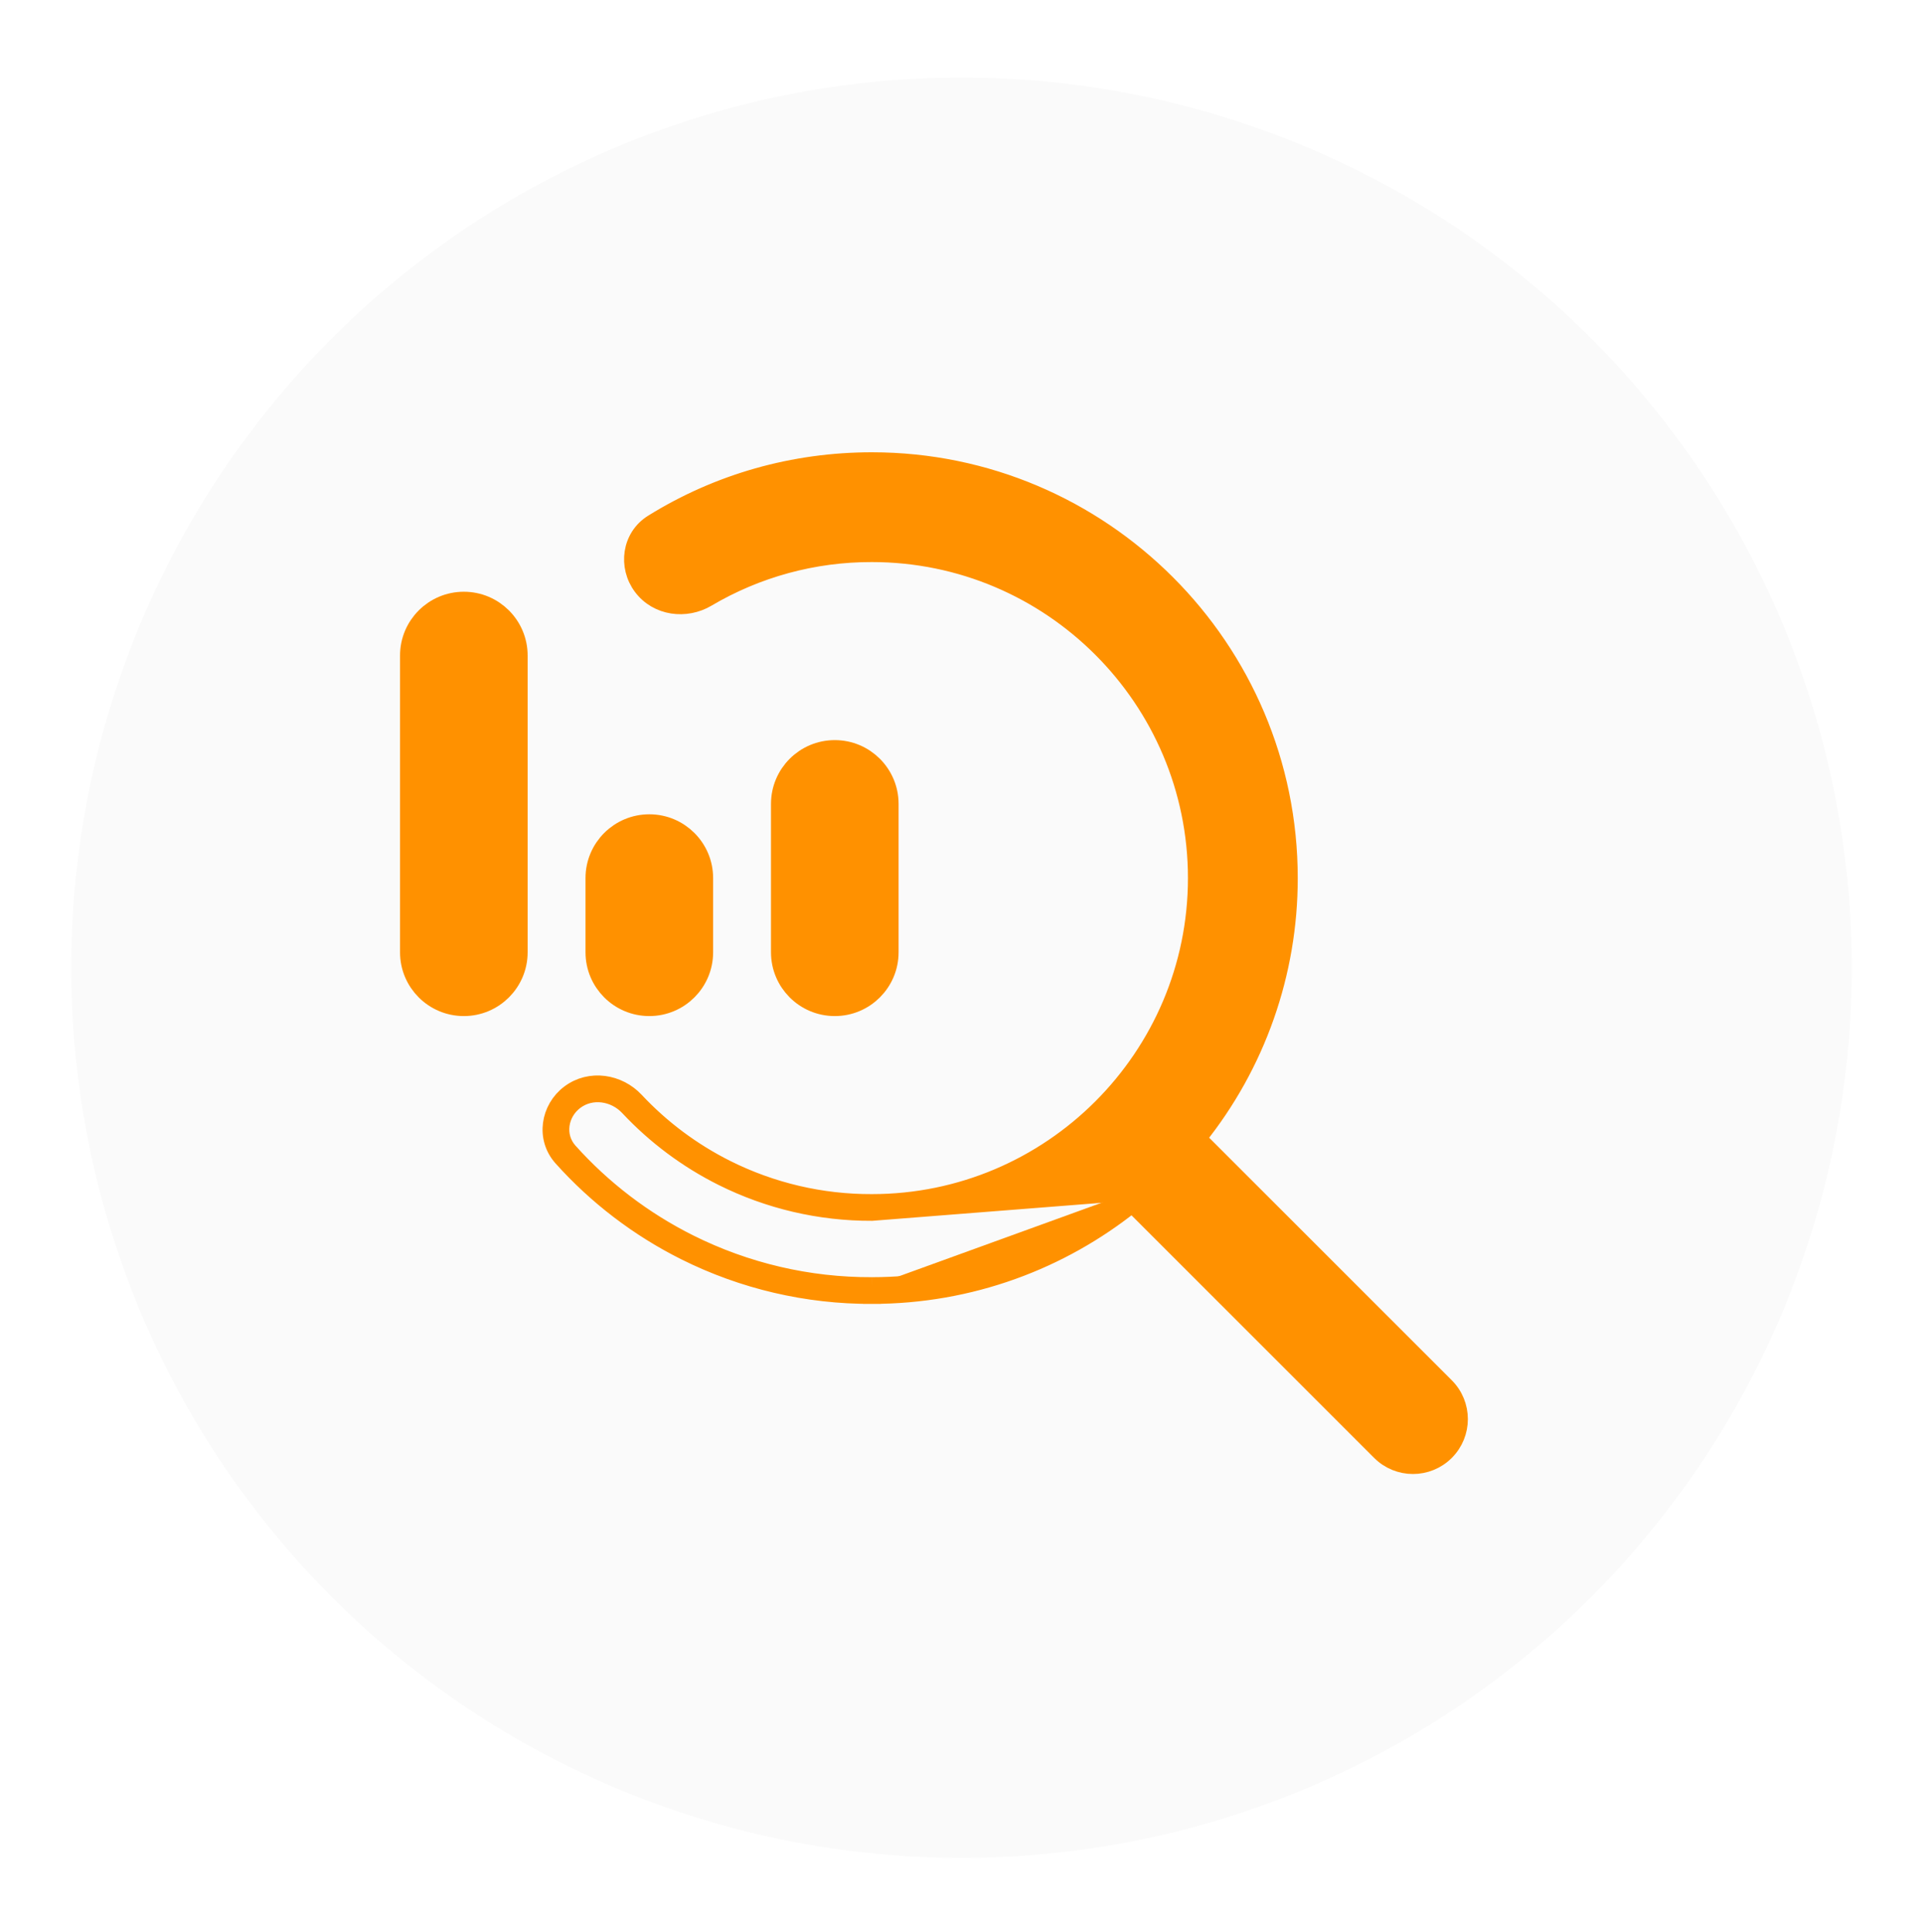 <svg width="216" height="217" viewBox="0 0 216 217" fill="none" xmlns="http://www.w3.org/2000/svg">
<g filter="url(#filter0_d_194_852)">
<circle cx="106" cy="106.708" r="100" fill="#FAFAFA"/>
</g>
<path d="M93.768 84.643C90.638 84.643 88.101 87.18 88.101 90.31V106.977C88.101 110.106 90.638 112.643 93.768 112.643C96.897 112.643 99.434 110.106 99.434 106.977V90.31C99.434 87.18 96.897 84.643 93.768 84.643ZM72.934 92.976C69.804 92.976 67.267 95.513 67.267 98.643V106.977C67.267 110.106 69.804 112.643 72.934 112.643C76.064 112.643 78.601 110.106 78.601 106.977V98.643C78.601 95.513 76.064 92.976 72.934 92.976ZM52.1 67.976C48.971 67.976 46.434 70.513 46.434 73.643V106.977C46.434 110.106 48.971 112.643 52.1 112.643C55.23 112.643 57.767 110.106 57.767 106.977V73.643C57.767 70.513 55.23 67.976 52.1 67.976Z" fill="#FF9100" stroke="#FF9100" stroke-width="3"/>
<path d="M97.936 145.477C108.989 145.477 119.159 141.621 127.176 135.191L155.058 163.072C157.075 165.09 160.346 165.09 162.364 163.072C164.381 161.055 164.381 157.784 162.364 155.766L134.483 127.886C141.142 119.604 144.777 109.287 144.769 98.642C144.768 72.819 123.758 51.809 97.934 51.809C89.136 51.809 80.712 54.204 73.334 58.779C70.832 60.33 70.431 63.644 72.125 65.903C73.854 68.208 77.045 68.577 79.406 67.181C84.993 63.876 91.39 62.123 97.931 62.142H97.934C118.062 62.142 134.435 78.516 134.435 98.643C134.435 118.77 118.062 135.144 97.934 135.144L97.931 135.144C92.261 135.165 86.666 133.856 81.596 131.321C77.744 129.394 74.276 126.802 71.348 123.673C69.469 121.665 66.294 121.124 63.985 122.859C61.731 124.553 61.184 127.841 63.15 130.031C67.045 134.374 71.732 137.954 76.972 140.574C83.481 143.826 90.661 145.506 97.936 145.477ZM97.936 145.477C97.936 145.477 97.935 145.477 97.934 145.477V144.477M97.936 145.477C97.937 145.477 97.938 145.477 97.938 145.477L97.934 144.477M97.934 144.477C109.072 144.477 119.293 140.477 127.243 133.844M97.934 144.477C90.815 144.505 83.788 142.862 77.42 139.679C72.291 137.116 67.706 133.613 63.894 129.364C62.361 127.655 62.751 125.038 64.585 123.659C66.432 122.272 69.039 122.669 70.618 124.356C73.626 127.571 77.19 130.236 81.149 132.215C86.359 134.82 92.109 136.166 97.934 136.144L127.243 133.844M127.243 133.844L155.765 162.365C157.392 163.992 160.03 163.992 161.657 162.365C163.284 160.738 163.284 158.1 161.657 156.473L133.135 127.952C140.013 119.735 143.777 109.359 143.769 98.643L127.243 133.844Z" fill="#FF9100" stroke="#FF9100" stroke-width="2"/>
<defs>
<filter id="filter0_d_194_852" x="0" y="0.708" width="216" height="216" filterUnits="userSpaceOnUse" color-interpolation-filters="sRGB">
<feFlood flood-opacity="0" result="BackgroundImageFix"/>
<feColorMatrix in="SourceAlpha" type="matrix" values="0 0 0 0 0 0 0 0 0 0 0 0 0 0 0 0 0 0 127 0" result="hardAlpha"/>
<feOffset dx="2" dy="2"/>
<feGaussianBlur stdDeviation="4"/>
<feComposite in2="hardAlpha" operator="out"/>
<feColorMatrix type="matrix" values="0 0 0 0 0 0 0 0 0 0 0 0 0 0 0 0 0 0 0.75 0"/>
<feBlend mode="normal" in2="BackgroundImageFix" result="effect1_dropShadow_194_852"/>
<feBlend mode="normal" in="SourceGraphic" in2="effect1_dropShadow_194_852" result="shape"/>
</filter>
</defs>
</svg>
